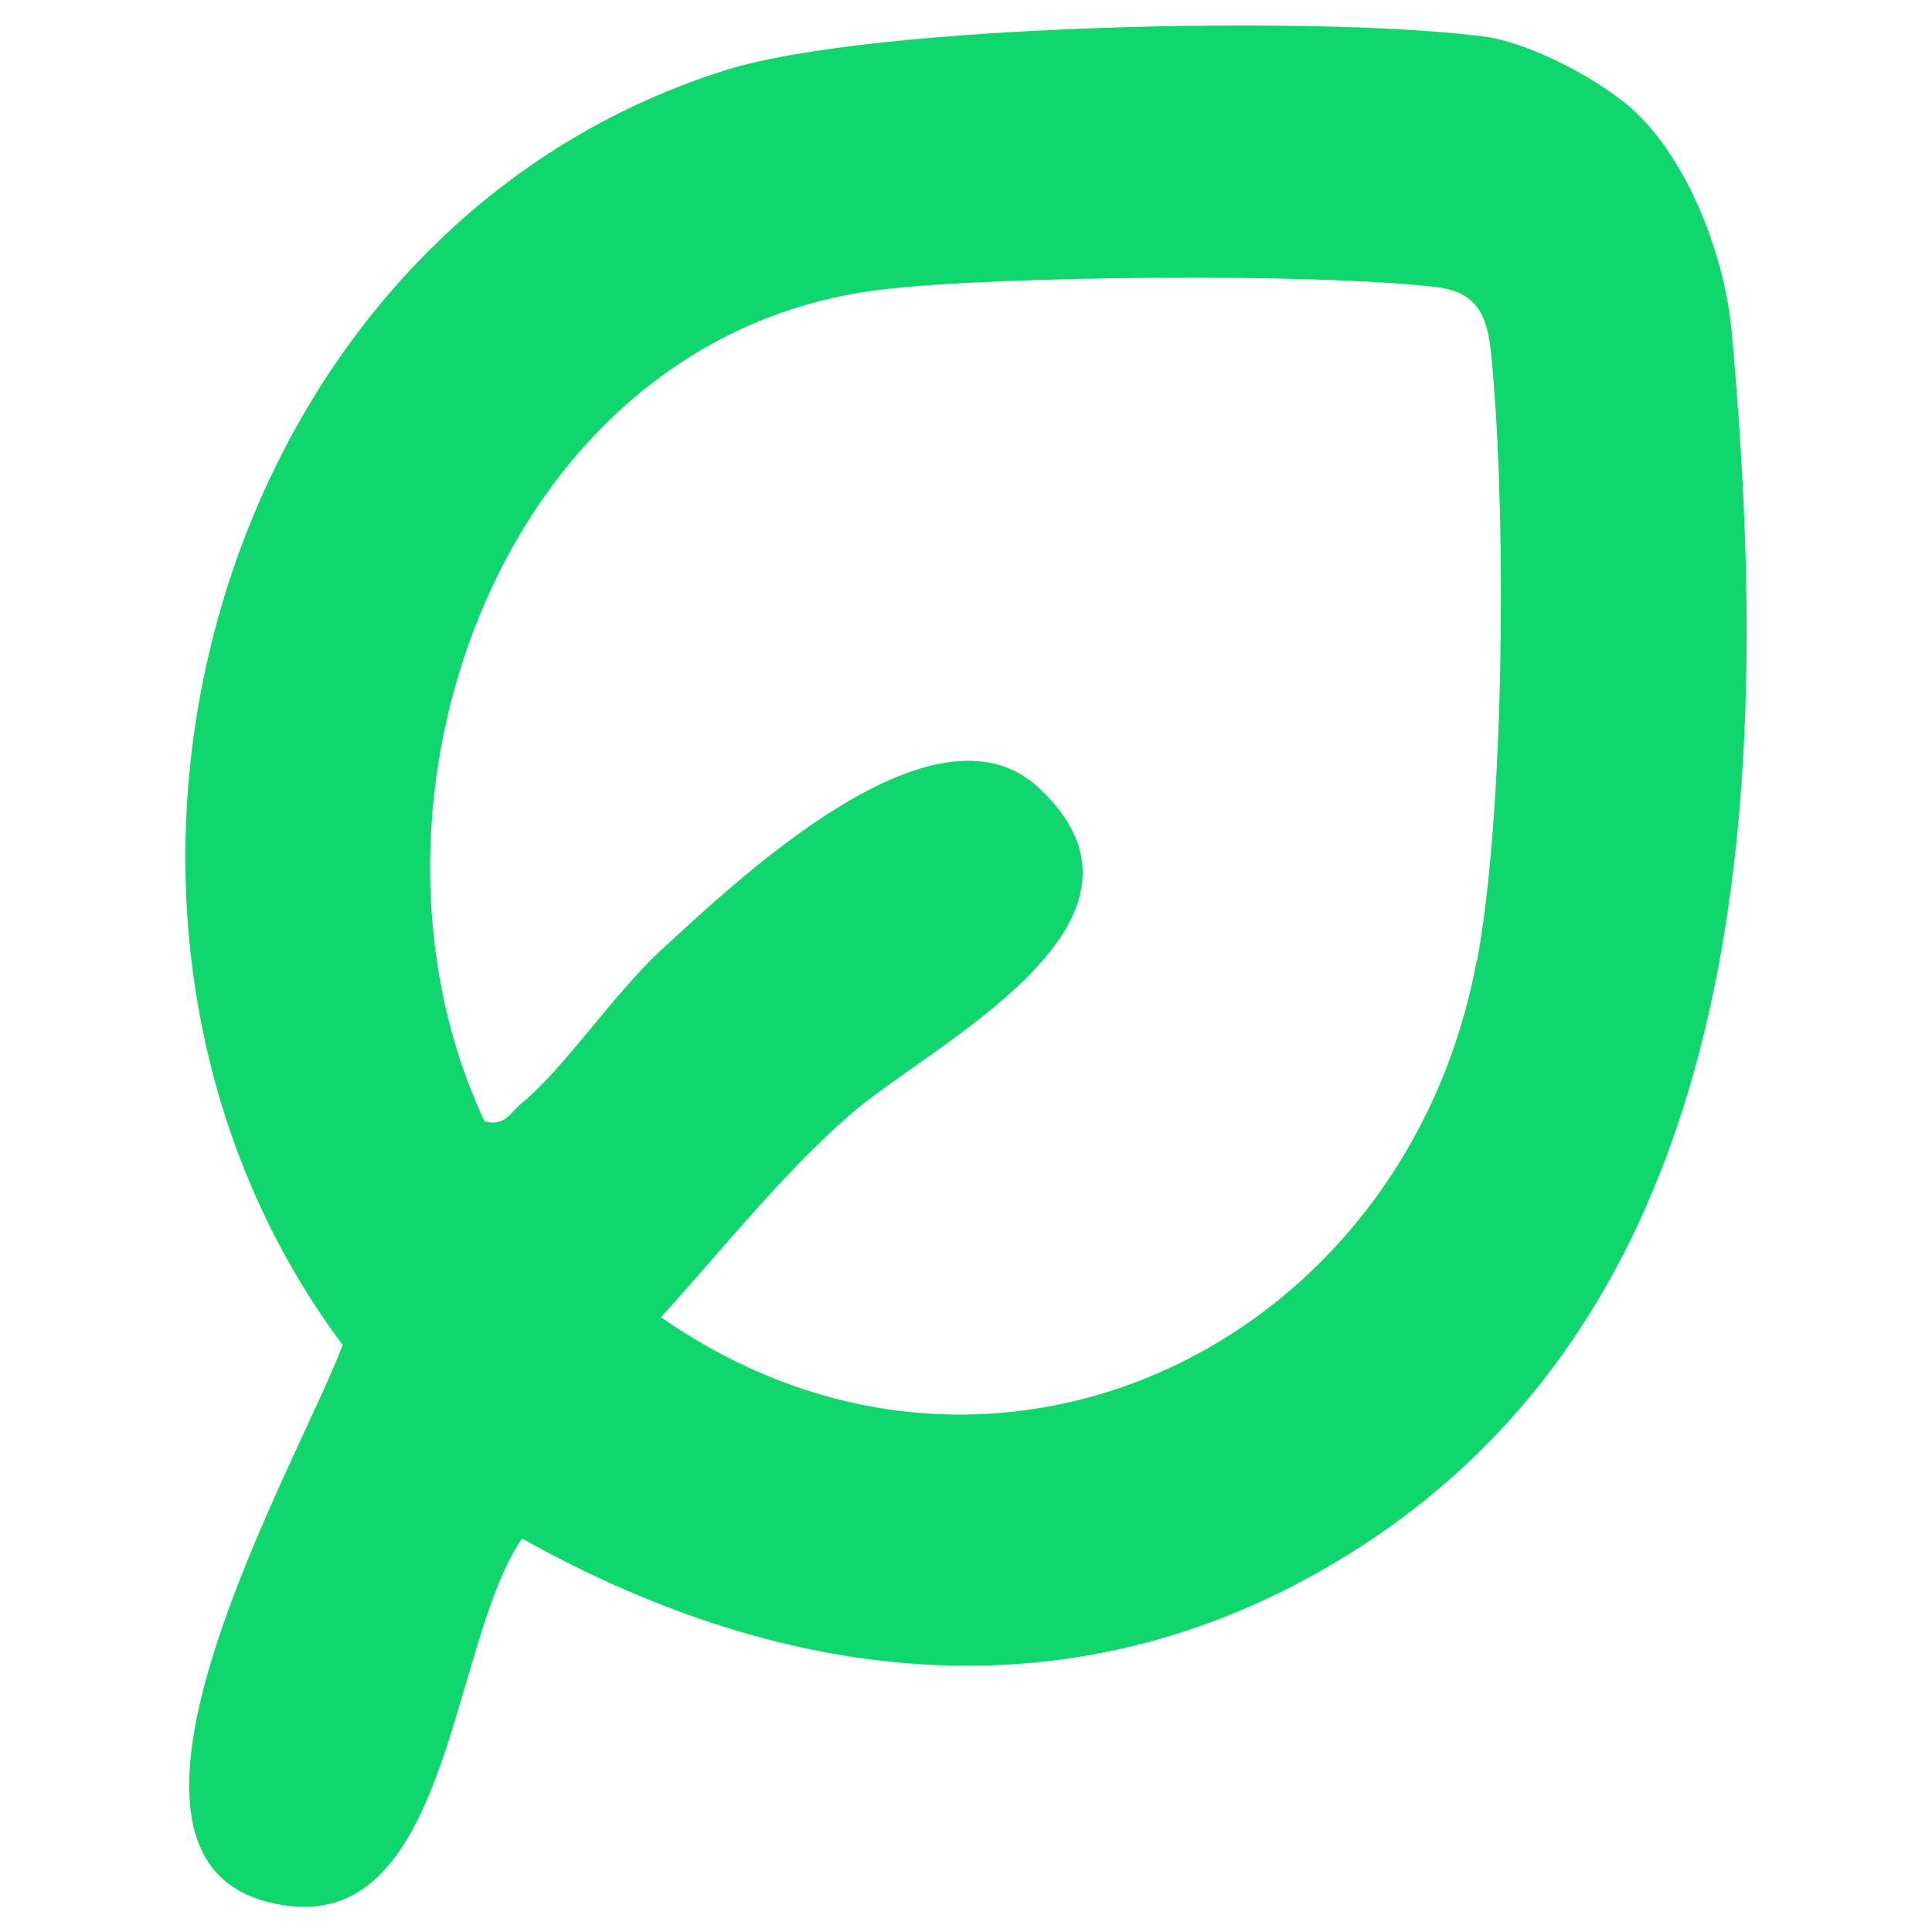 <svg width="25" height="25" viewBox="0 0 25 25" fill="none" xmlns="http://www.w3.org/2000/svg">
<g clip-path="url(#clip0_2534_2154)">
<path d="M22.409 4.302C22.321 3.353 21.89 2.18 21.212 1.497C20.781 1.066 19.821 0.557 19.216 0.475C17.171 0.198 11.309 0.305 9.395 0.906C2.704 3.004 0.306 11.884 4.434 17.403C3.911 18.832 0.921 23.939 3.45 24.607C5.829 25.237 5.795 21.298 6.755 19.908C10.209 21.841 13.988 22.277 17.467 20.102C22.772 16.793 22.917 9.956 22.409 4.302ZM19.109 12.427C18.189 17.403 12.835 20.029 8.552 17.044C9.351 16.168 10.098 15.213 10.994 14.428C12.031 13.517 15.325 11.938 13.436 10.189C12.103 8.958 9.584 11.347 8.547 12.301C7.937 12.868 7.292 13.832 6.759 14.268C6.595 14.399 6.546 14.578 6.27 14.511C4.322 10.358 6.532 4.312 11.425 3.745C12.956 3.566 17.084 3.532 18.596 3.716C19.284 3.798 19.274 4.326 19.327 4.947C19.487 6.889 19.463 10.543 19.114 12.427H19.109Z" fill="#0FD76D"/>
</g>
<defs>
<clipPath id="clip0_2534_2154">
<rect width="25" height="25" fill="white"/>
</clipPath>
</defs>
</svg>
